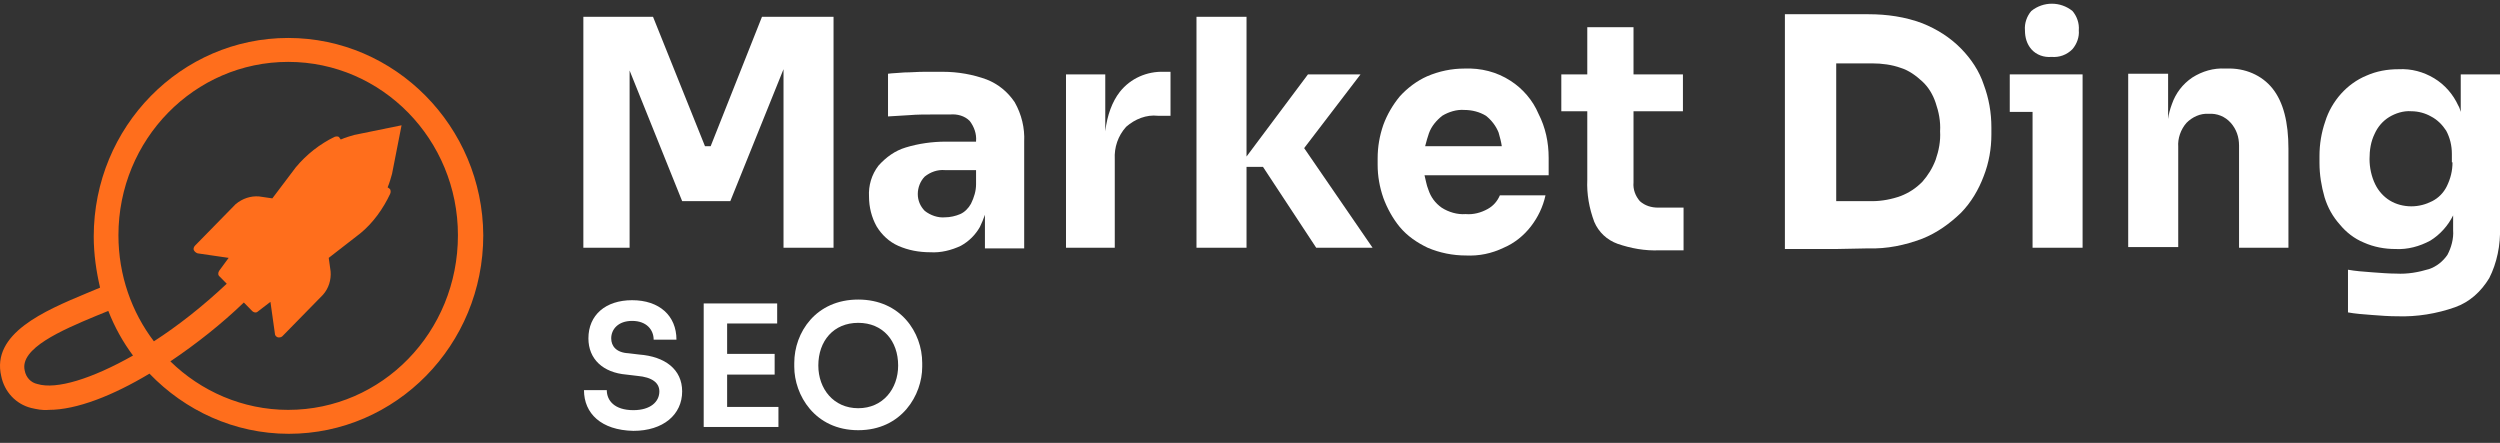 <svg width="175" height="31" viewBox="0 0 175 31" fill="none" xmlns="http://www.w3.org/2000/svg">
<rect x="0" y="0" width="175" height="31" fill="#333333" stroke="none"/>
<g clip-path="url(#clip0_1418_8756)">
<path d="M20.173 2.657C12.68 2.657 6.561 8.86 6.561 16.557C6.561 17.779 6.739 19.002 7.005 20.134L6.029 20.541C3.103 21.764 -0.621 23.348 0.088 26.337C0.31 27.423 1.108 28.284 2.172 28.555C2.571 28.646 2.97 28.736 3.413 28.691C5.364 28.691 7.891 27.695 10.463 26.155C12.946 28.736 16.404 30.366 20.217 30.366C27.71 30.366 33.829 24.163 33.829 16.466C33.785 8.86 27.666 2.657 20.173 2.657ZM2.615 26.88C2.172 26.789 1.817 26.427 1.728 25.929C1.374 24.39 4.3 23.122 6.694 22.126L7.581 21.764C8.024 22.896 8.601 23.937 9.31 24.888C6.428 26.518 3.945 27.287 2.615 26.88ZM20.173 28.691C16.981 28.691 14.054 27.378 11.926 25.295C13.744 24.073 15.518 22.669 17.069 21.175L17.646 21.764C17.779 21.9 17.956 21.9 18.045 21.809L18.931 21.13L19.242 23.348C19.242 23.484 19.331 23.575 19.463 23.62C19.508 23.62 19.508 23.62 19.552 23.62C19.641 23.62 19.73 23.575 19.774 23.529L22.611 20.632C23.011 20.179 23.188 19.59 23.143 19.002L23.011 18.051L25.227 16.331C26.114 15.606 26.823 14.61 27.311 13.569C27.356 13.478 27.356 13.342 27.311 13.252C27.267 13.207 27.223 13.161 27.134 13.116C27.267 12.799 27.356 12.482 27.444 12.165L28.109 8.77L24.784 9.449C24.474 9.539 24.163 9.63 23.853 9.766C23.809 9.72 23.764 9.63 23.72 9.584C23.631 9.539 23.543 9.539 23.41 9.584C22.39 10.082 21.459 10.807 20.705 11.713L19.064 13.886L18.133 13.75C17.557 13.705 16.981 13.886 16.493 14.293L13.655 17.191C13.567 17.281 13.522 17.417 13.567 17.508C13.611 17.598 13.7 17.689 13.833 17.734L16.005 18.051L15.34 18.957C15.251 19.093 15.251 19.274 15.384 19.364L15.872 19.862C14.187 21.447 12.458 22.805 10.773 23.892C9.222 21.854 8.29 19.274 8.29 16.466C8.29 9.766 13.611 4.332 20.173 4.332C26.735 4.332 32.055 9.766 32.055 16.466C32.055 23.258 26.735 28.691 20.173 28.691Z" fill="#FF6E1C"/>
<path d="M49.747 10.232H49.348L45.712 1.177H40.835V17.341H44.072V4.935L47.752 14.081H51.121L54.846 4.844V17.341H58.348V1.177H53.338L49.747 10.232Z" fill="white"/>
<path d="M69.078 5.569C68.102 5.207 67.038 5.026 66.018 5.026C65.619 5.026 65.176 5.026 64.688 5.026C64.2 5.026 63.757 5.071 63.314 5.071C62.87 5.116 62.471 5.116 62.161 5.161V8.15L63.668 8.059C64.2 8.014 64.777 8.014 65.264 8.014C65.752 8.014 66.196 8.014 66.506 8.014C66.994 7.969 67.526 8.104 67.88 8.467C68.191 8.874 68.368 9.372 68.324 9.87V9.915H66.196C65.264 9.915 64.289 10.051 63.402 10.323C62.649 10.549 62.028 11.002 61.496 11.591C61.008 12.225 60.786 12.994 60.831 13.764C60.831 14.488 61.008 15.213 61.363 15.847C61.718 16.435 62.249 16.933 62.87 17.205C63.58 17.522 64.333 17.658 65.132 17.658C65.841 17.703 66.595 17.522 67.26 17.205C67.836 16.888 68.279 16.435 68.59 15.892C68.723 15.62 68.856 15.303 68.945 15.032V17.386H71.693V9.915C71.738 8.965 71.516 8.014 71.028 7.154C70.541 6.429 69.876 5.886 69.078 5.569ZM67.969 14.262C67.792 14.579 67.526 14.851 67.215 14.986C66.905 15.122 66.506 15.213 66.151 15.213C65.663 15.258 65.132 15.077 64.732 14.76C64.422 14.443 64.245 14.036 64.245 13.583C64.245 13.13 64.422 12.677 64.732 12.36C65.132 12.043 65.619 11.862 66.151 11.908H68.324V12.904C68.324 13.356 68.191 13.809 67.969 14.262Z" fill="white"/>
<path d="M78.389 6.429C77.857 7.108 77.502 8.059 77.369 9.191V5.207H74.62V17.341H78.034V11.138C77.99 10.323 78.256 9.508 78.832 8.874C79.453 8.331 80.251 8.014 81.049 8.104H81.936V5.026H81.492C80.295 4.98 79.142 5.478 78.389 6.429Z" fill="white"/>
<path d="M95.237 5.207H91.557L87.257 10.957V1.177H83.754V17.341H87.257V11.681H88.409L92.134 17.341H96.08L91.291 10.368L95.237 5.207Z" fill="white"/>
<path d="M105.745 5.66C104.77 5.026 103.662 4.754 102.509 4.799C101.622 4.799 100.735 4.98 99.893 5.343C99.183 5.66 98.518 6.158 97.986 6.746C97.499 7.335 97.1 8.014 96.834 8.738C96.568 9.508 96.435 10.278 96.435 11.093V11.545C96.435 12.315 96.568 13.085 96.834 13.854C97.1 14.579 97.499 15.303 97.986 15.892C98.518 16.526 99.183 16.979 99.937 17.341C100.78 17.703 101.711 17.884 102.597 17.884C103.529 17.929 104.415 17.748 105.258 17.341C106.011 17.024 106.677 16.48 107.164 15.847C107.652 15.213 108.007 14.488 108.184 13.673H104.992C104.814 14.081 104.548 14.398 104.149 14.624C103.662 14.896 103.13 15.032 102.597 14.986C102.021 15.032 101.4 14.851 100.913 14.534C100.469 14.217 100.159 13.809 99.982 13.266C99.849 12.949 99.804 12.587 99.716 12.27H108.406V11.047C108.406 9.961 108.184 8.919 107.696 7.969C107.297 7.018 106.588 6.203 105.745 5.66ZM100.026 9.327C100.203 8.829 100.558 8.421 100.957 8.104C101.4 7.833 101.977 7.652 102.509 7.697C103.041 7.697 103.573 7.833 104.016 8.104C104.415 8.421 104.726 8.829 104.903 9.282C104.992 9.599 105.08 9.915 105.125 10.232H99.76C99.849 9.87 99.937 9.599 100.026 9.327Z" fill="white"/>
<path d="M114.79 14.081C114.479 13.719 114.302 13.266 114.346 12.768V7.788H117.805V5.207H114.346V1.902H111.11V5.207H109.292V7.788H111.11V12.587C111.065 13.583 111.243 14.579 111.598 15.53C111.908 16.254 112.484 16.797 113.238 17.069C114.169 17.386 115.145 17.567 116.164 17.522H117.849V14.534H116.076C115.588 14.534 115.145 14.398 114.79 14.081Z" fill="white"/>
<path d="M137.269 3.396C136.515 2.626 135.584 2.037 134.565 1.63C133.367 1.177 132.082 0.996 130.796 0.996H128.49H128.047H124.943V17.431H128.49L130.796 17.386C132.082 17.431 133.367 17.16 134.565 16.707C135.584 16.299 136.471 15.666 137.269 14.896C137.979 14.171 138.511 13.266 138.865 12.315C139.22 11.41 139.397 10.414 139.397 9.417V8.919C139.397 7.878 139.22 6.882 138.865 5.931C138.555 4.98 137.979 4.12 137.269 3.396ZM135.496 11.183C135.274 11.772 134.964 12.27 134.565 12.723C134.121 13.175 133.634 13.492 133.057 13.719C132.436 13.945 131.727 14.081 131.062 14.081H128.535V4.437H131.062C131.727 4.437 132.436 4.528 133.057 4.754C133.634 4.935 134.121 5.297 134.565 5.705C135.008 6.112 135.318 6.656 135.496 7.199C135.717 7.833 135.85 8.512 135.806 9.191C135.85 9.87 135.717 10.549 135.496 11.183Z" fill="white"/>
<path d="M142.279 5.207H140.683V7.833H142.279V17.341H145.781V5.207H145.737H142.279Z" fill="white"/>
<path d="M143.609 3.984C144.141 4.029 144.673 3.848 145.072 3.441C145.383 3.079 145.56 2.581 145.516 2.128C145.56 1.63 145.383 1.132 145.072 0.77C144.23 0.09 143.033 0.09 142.19 0.77C141.88 1.132 141.703 1.63 141.747 2.128C141.747 2.626 141.88 3.079 142.19 3.441C142.545 3.848 143.077 4.029 143.609 3.984Z" fill="white"/>
<path d="M155.89 4.799H155.757C154.959 4.754 154.161 4.98 153.452 5.433C152.787 5.886 152.299 6.52 152.033 7.289C151.9 7.652 151.811 7.968 151.767 8.331V5.161H148.974V17.295H152.476V10.278C152.432 9.689 152.654 9.055 153.053 8.602C153.452 8.195 154.028 7.923 154.604 7.968C155.181 7.923 155.757 8.15 156.156 8.602C156.555 9.055 156.733 9.598 156.733 10.187V17.341H160.191V10.413C160.191 8.557 159.836 7.154 159.083 6.203C158.329 5.252 157.132 4.754 155.89 4.799Z" fill="white"/>
<path d="M175 15.892V5.207H172.252V7.833C172.207 7.697 172.163 7.516 172.074 7.38C171.719 6.61 171.143 5.931 170.389 5.478C169.636 5.026 168.793 4.799 167.906 4.845C167.108 4.845 166.355 4.98 165.645 5.297C164.98 5.569 164.359 6.022 163.872 6.565C163.384 7.108 162.985 7.787 162.763 8.512C162.497 9.282 162.364 10.097 162.364 10.912V11.41C162.364 12.225 162.497 13.04 162.719 13.809C162.941 14.534 163.295 15.168 163.783 15.711C164.226 16.254 164.803 16.707 165.468 16.979C166.177 17.296 166.931 17.431 167.685 17.431C168.527 17.477 169.37 17.25 170.123 16.843C170.788 16.435 171.365 15.801 171.719 15.077V16.118C171.764 16.707 171.586 17.341 171.32 17.839C171.01 18.292 170.567 18.654 170.035 18.835C169.281 19.061 168.527 19.197 167.729 19.152C167.241 19.152 166.665 19.107 166.044 19.061C165.424 19.016 164.847 18.971 164.359 18.88V21.868C164.847 21.959 165.424 22.004 166.044 22.049C166.621 22.095 167.241 22.14 167.818 22.14C169.192 22.185 170.567 21.959 171.852 21.506C172.872 21.144 173.67 20.419 174.247 19.469C174.779 18.427 175.045 17.16 175 15.892ZM171.675 11.364C171.675 11.953 171.542 12.496 171.276 13.04C171.054 13.492 170.7 13.854 170.256 14.081C169.813 14.307 169.325 14.443 168.793 14.443C168.261 14.443 167.729 14.307 167.286 14.036C166.842 13.764 166.488 13.357 166.266 12.904C166 12.36 165.867 11.726 165.867 11.138C165.867 10.504 165.956 9.915 166.222 9.372C166.443 8.874 166.798 8.467 167.241 8.195C167.685 7.923 168.261 7.742 168.793 7.787C169.281 7.787 169.769 7.923 170.168 8.15C170.611 8.376 170.966 8.738 171.232 9.146C171.498 9.644 171.631 10.187 171.631 10.776V11.364H171.675Z" fill="white"/>
<path d="M40.879 27.307H42.475C42.475 28.032 43.007 28.711 44.337 28.711C45.534 28.711 46.155 28.122 46.155 27.398C46.155 26.809 45.667 26.402 44.603 26.311L43.849 26.221C42.209 26.085 41.189 25.134 41.189 23.685C41.189 22.055 42.386 21.014 44.249 21.014C46.155 21.014 47.352 22.101 47.352 23.776H45.756C45.756 23.097 45.268 22.463 44.249 22.463C43.273 22.463 42.785 23.051 42.785 23.685C42.785 24.229 43.14 24.681 43.983 24.727L44.736 24.817C46.554 24.953 47.751 25.858 47.751 27.398C47.751 29.028 46.421 30.16 44.337 30.16C42.076 30.114 40.879 28.937 40.879 27.307Z" fill="white"/>
<path d="M49.259 21.241H54.402V22.644H50.899V24.772H54.225V26.221H50.899V28.485H54.491V29.888H49.259V21.241Z" fill="white"/>
<path d="M55.599 25.677V25.406C55.599 23.278 57.106 20.969 60.077 20.969C63.047 20.969 64.555 23.278 64.555 25.406V25.677C64.555 27.624 63.136 30.114 60.077 30.114C57.017 30.114 55.599 27.624 55.599 25.677ZM62.87 25.587C62.87 23.866 61.806 22.599 60.077 22.599C58.348 22.599 57.283 23.866 57.283 25.587C57.283 27.217 58.348 28.575 60.077 28.575C61.806 28.575 62.87 27.217 62.87 25.587Z" fill="white"/>
</g>
<defs>
<clipPath id="clip0_1418_8756">
<rect width="175" height="31" fill="white"/>
</clipPath>
</defs>
</svg>
